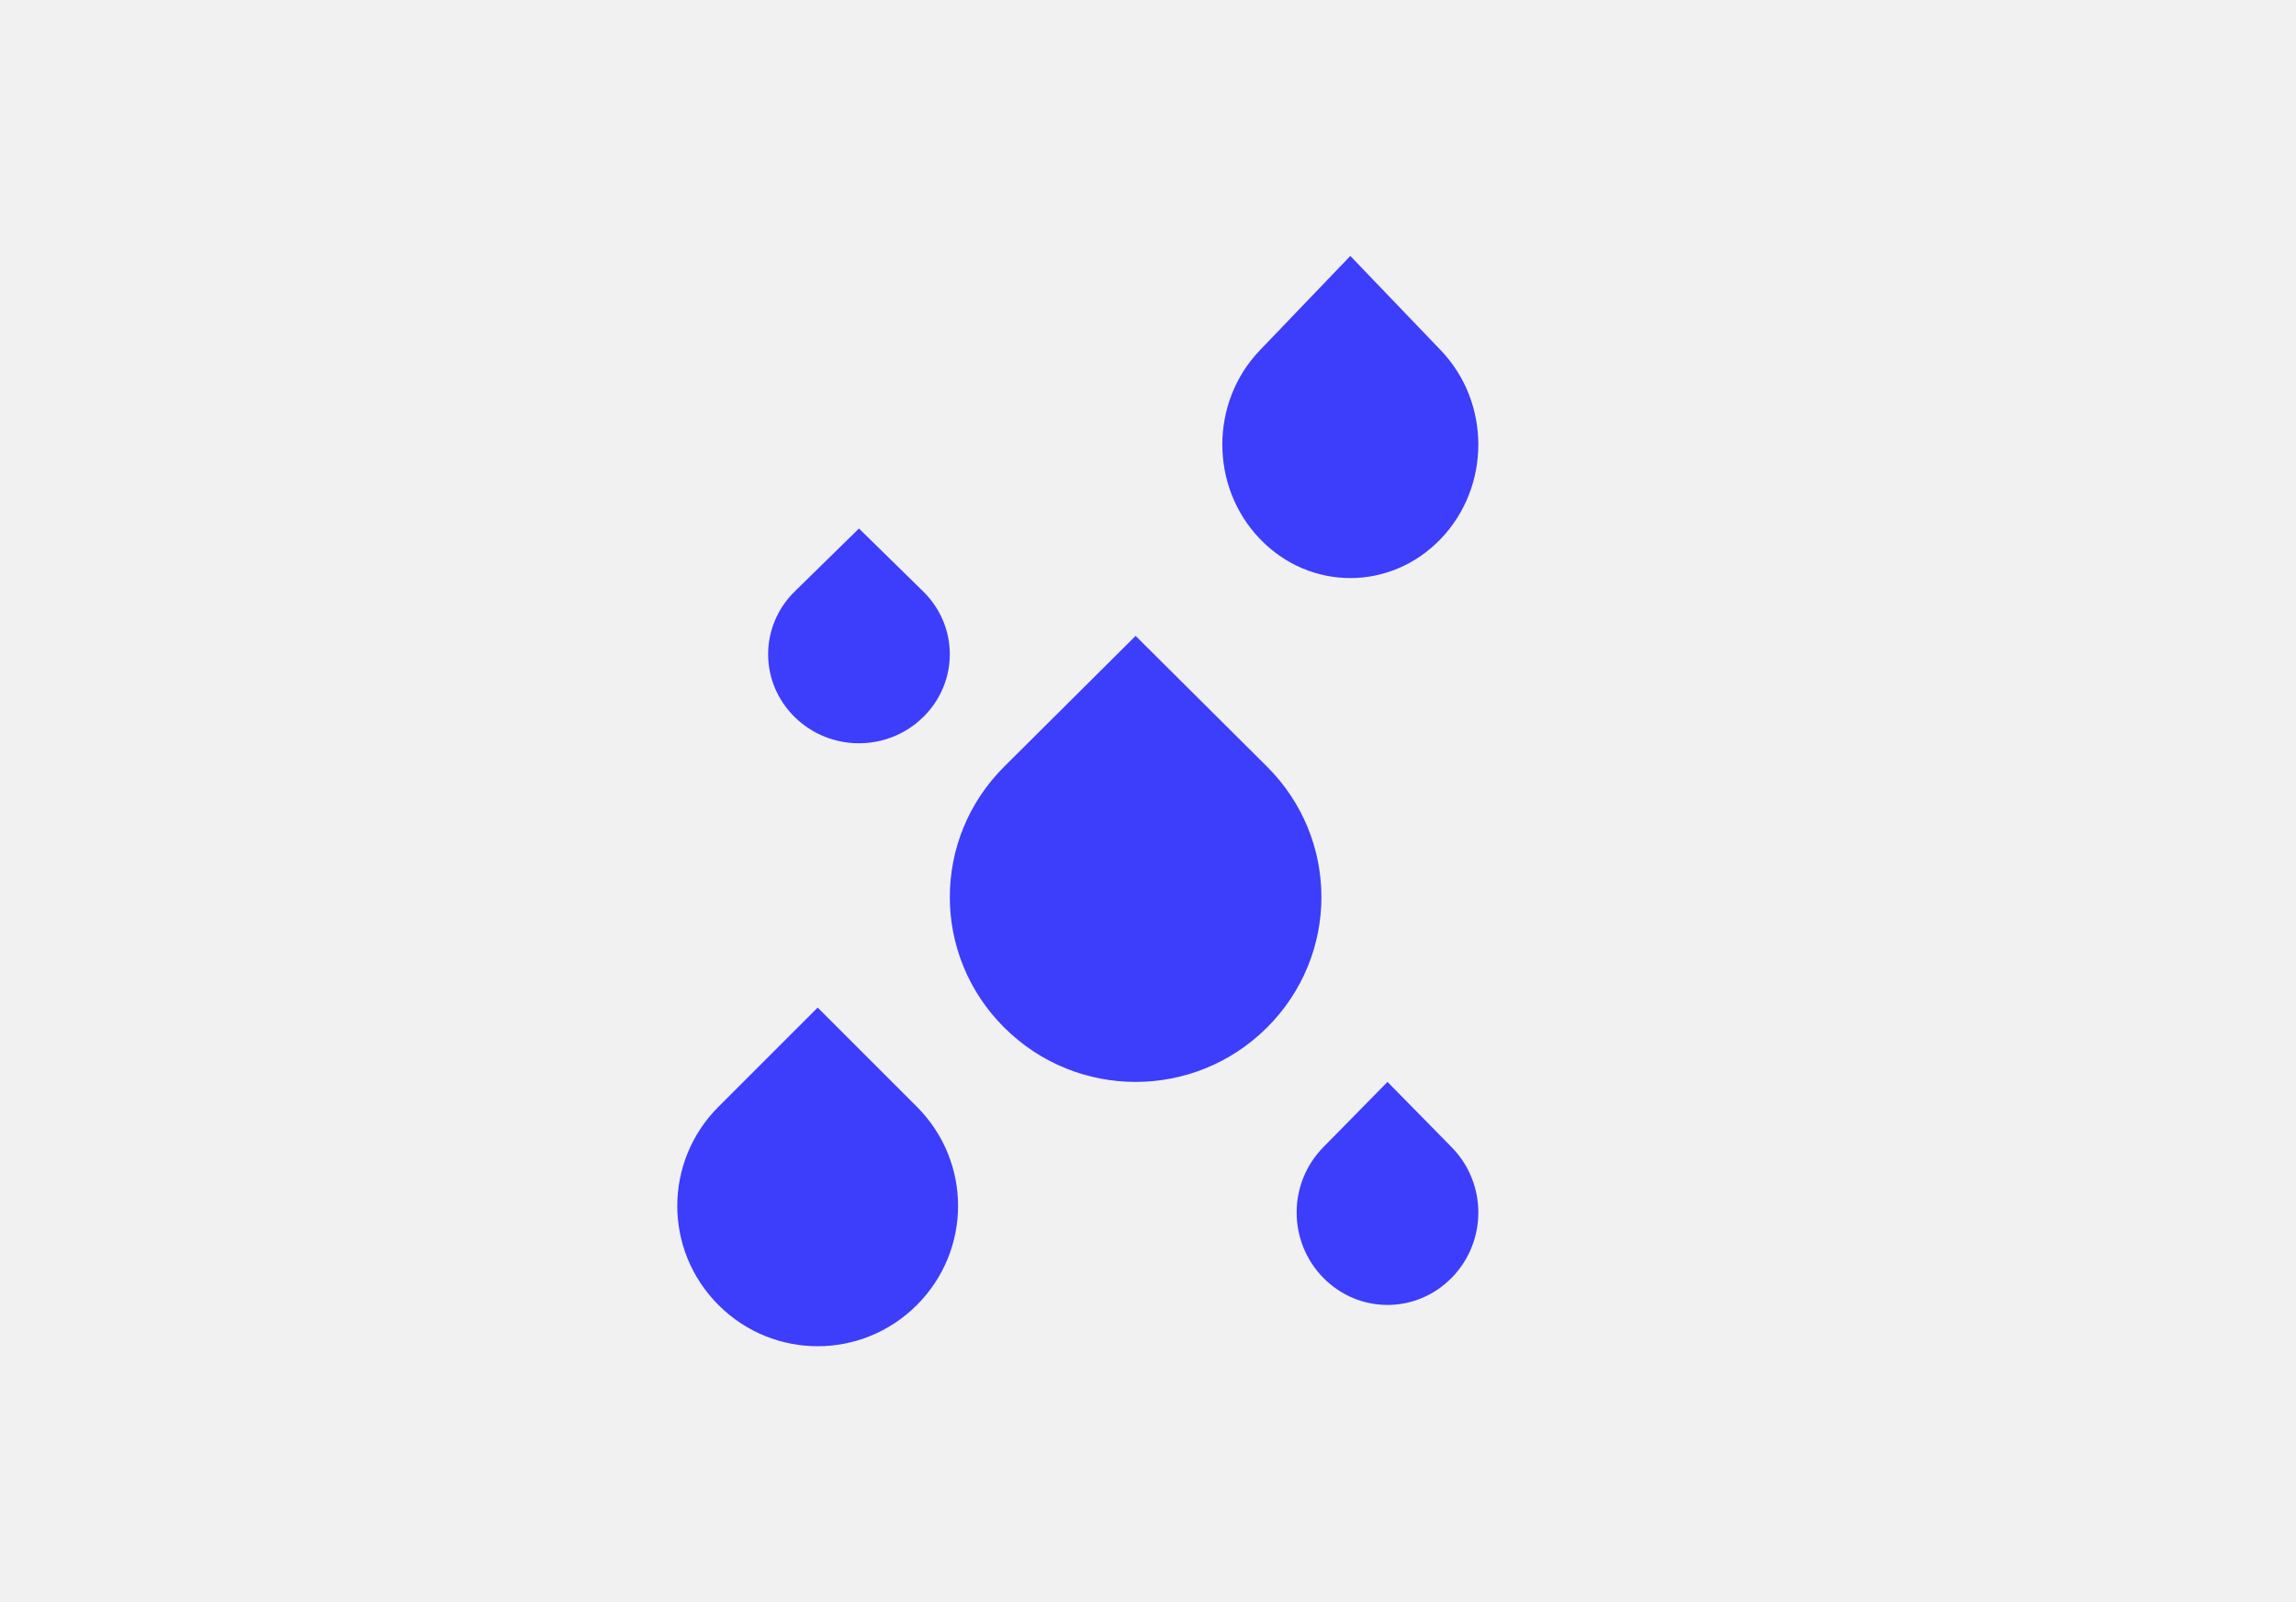 <svg width="430" height="300" viewBox="0 0 430 300" fill="none" xmlns="http://www.w3.org/2000/svg">
<rect x="0" y="0" width="430" height="300" fill="#333333" stroke="none"/>
<g clip-path="url(#clip0_3810_38592)">
<rect width="430" height="300" fill="#F1F1F1"/>
<g clip-path="url(#clip1_3810_38592)">
<rect width="365" height="365" transform="translate(32.5 -32.5)" fill="#F1F1F1"/>
<path d="M237.265 192.426C250.883 178.881 250.883 157.065 237.265 143.52L212.68 119.068L188.095 143.52C174.477 157.065 174.477 178.881 188.095 192.426C201.713 205.971 223.647 205.971 237.265 192.426Z" fill="#3D3DFC"/>
<path d="M271.871 239.264C278.529 232.491 278.529 221.584 271.871 214.811L259.852 202.585L247.832 214.811C241.174 221.584 241.174 232.491 247.832 239.264C254.49 246.036 265.213 246.036 271.871 239.264Z" fill="#3D3DFC"/>
<path d="M172.888 134.283C179.546 127.761 179.546 117.257 172.888 110.735L160.869 98.962L148.849 110.735C142.192 117.257 142.192 127.761 148.849 134.283C155.507 140.804 166.23 140.804 172.888 134.283Z" fill="#3D3DFC"/>
<path d="M171.711 244.363C182 234.079 182 217.515 171.711 207.231L153.136 188.665L134.56 207.231C124.271 217.515 124.271 234.079 134.56 244.363C144.85 254.647 161.422 254.647 171.711 244.363Z" fill="#3D3DFC"/>
<path d="M269.828 100.905C279.21 91.122 279.21 75.367 269.828 65.584L252.892 47.924L235.956 65.584C226.574 75.367 226.574 91.122 235.956 100.905C245.337 110.687 260.447 110.687 269.828 100.905Z" fill="#3D3DFC"/>
</g>
</g>
<defs>
<clipPath id="clip0_3810_38592">
<rect width="430" height="300" fill="white"/>
</clipPath>
<clipPath id="clip1_3810_38592">
<rect width="365" height="365" fill="white" transform="translate(32.5 -32.5)"/>
</clipPath>
</defs>
</svg>

